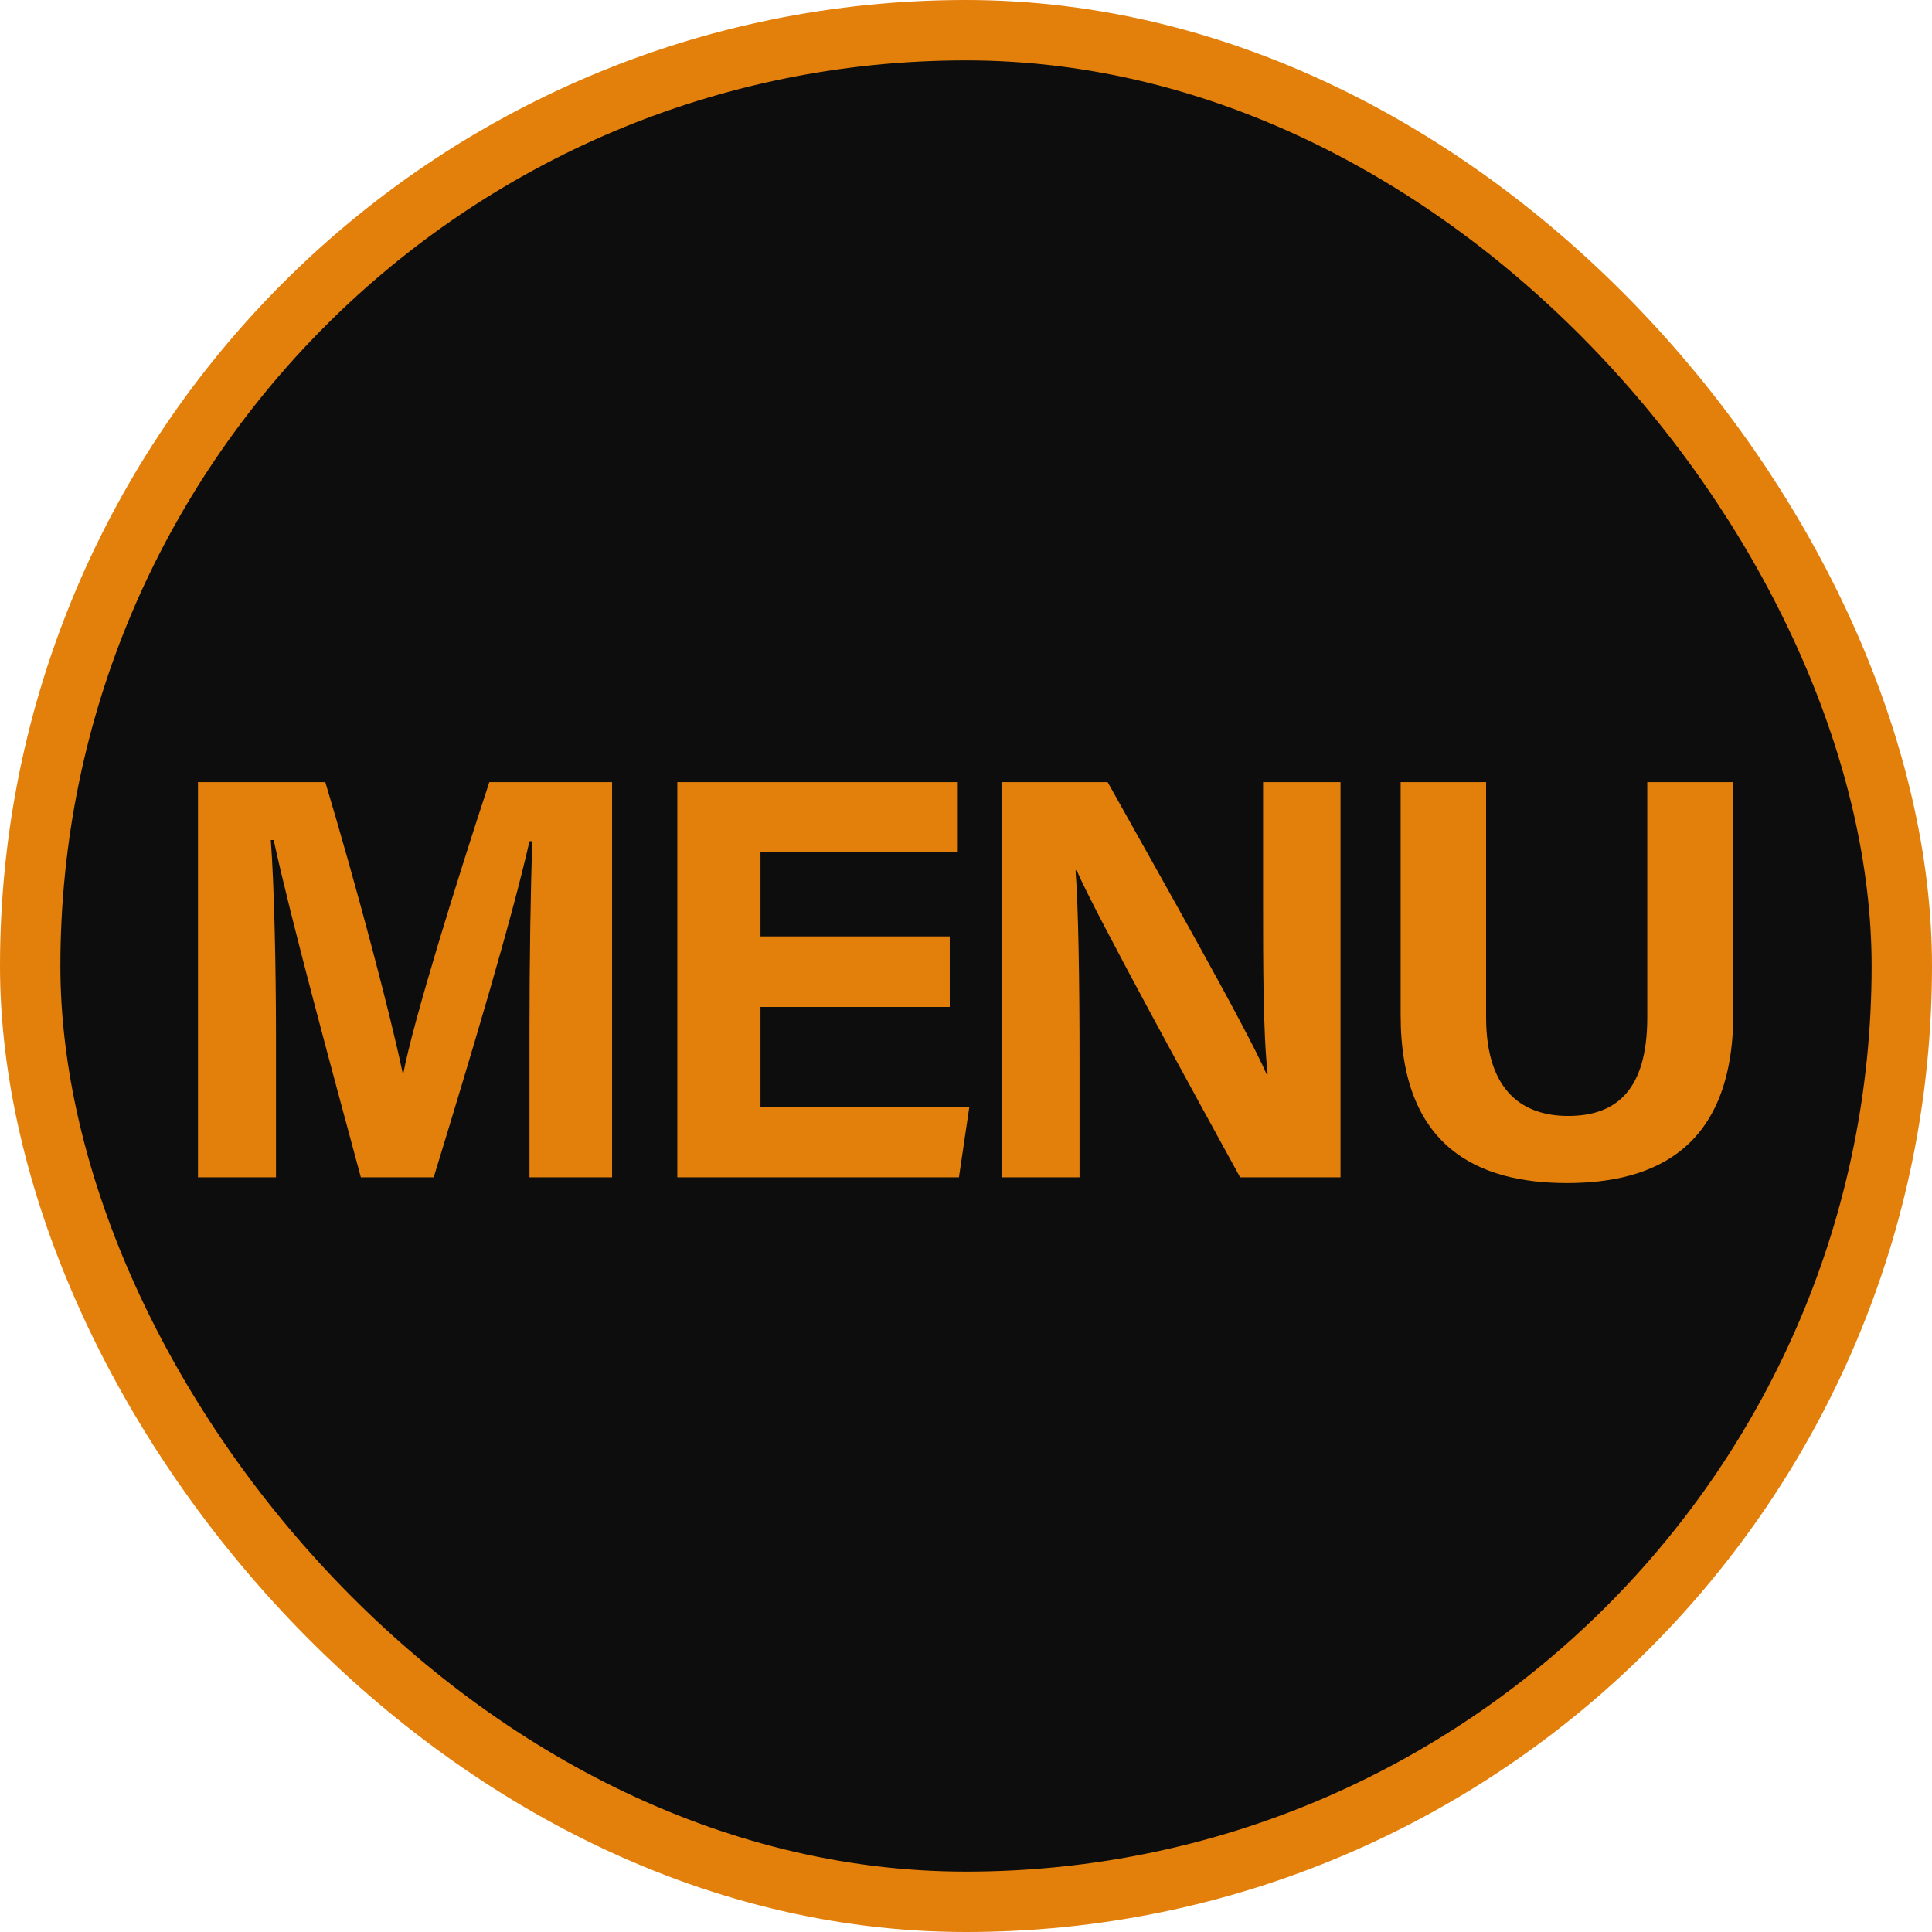 <svg width="64" height="64" viewBox="0 0 64 64" fill="none" xmlns="http://www.w3.org/2000/svg">
<rect x="1" y="1" width="62" height="62" rx="31" fill="#0D0D0D" stroke="#E3800B" stroke-width="2"/>
<path d="M17.54 39V34.079C17.54 31.856 17.578 29.348 17.635 27.866H17.54C16.932 30.545 15.621 34.896 14.367 39H11.954C10.985 35.409 9.636 30.45 9.066 27.828H8.971C9.085 29.367 9.142 32.065 9.142 34.307V39H6.558V25.909H10.776C11.802 29.329 12.942 33.623 13.341 35.561H13.36C13.683 33.851 15.108 29.253 16.21 25.909H20.276V39H17.54ZM31.462 31.02V33.357H25.192V36.682H32.108L31.766 39H22.437V25.909H31.728V28.227H25.192V31.02H31.462ZM35.761 39H33.177V25.909H36.692C38.326 28.835 41.347 34.155 41.955 35.58H41.993C41.841 34.212 41.841 31.932 41.841 29.785V25.909H44.406V39H41.081C39.675 36.435 36.331 30.355 35.666 28.835H35.628C35.723 29.975 35.761 32.673 35.761 35.01V39ZM46.398 25.909H49.229V33.699C49.229 36.226 50.521 36.967 51.946 36.967C53.561 36.967 54.568 36.093 54.568 33.699V25.909H57.418V33.566C57.418 38.05 54.796 39.19 51.908 39.19C48.944 39.19 46.398 37.993 46.398 33.623V25.909Z" fill="#E3800B"/>
</svg>
